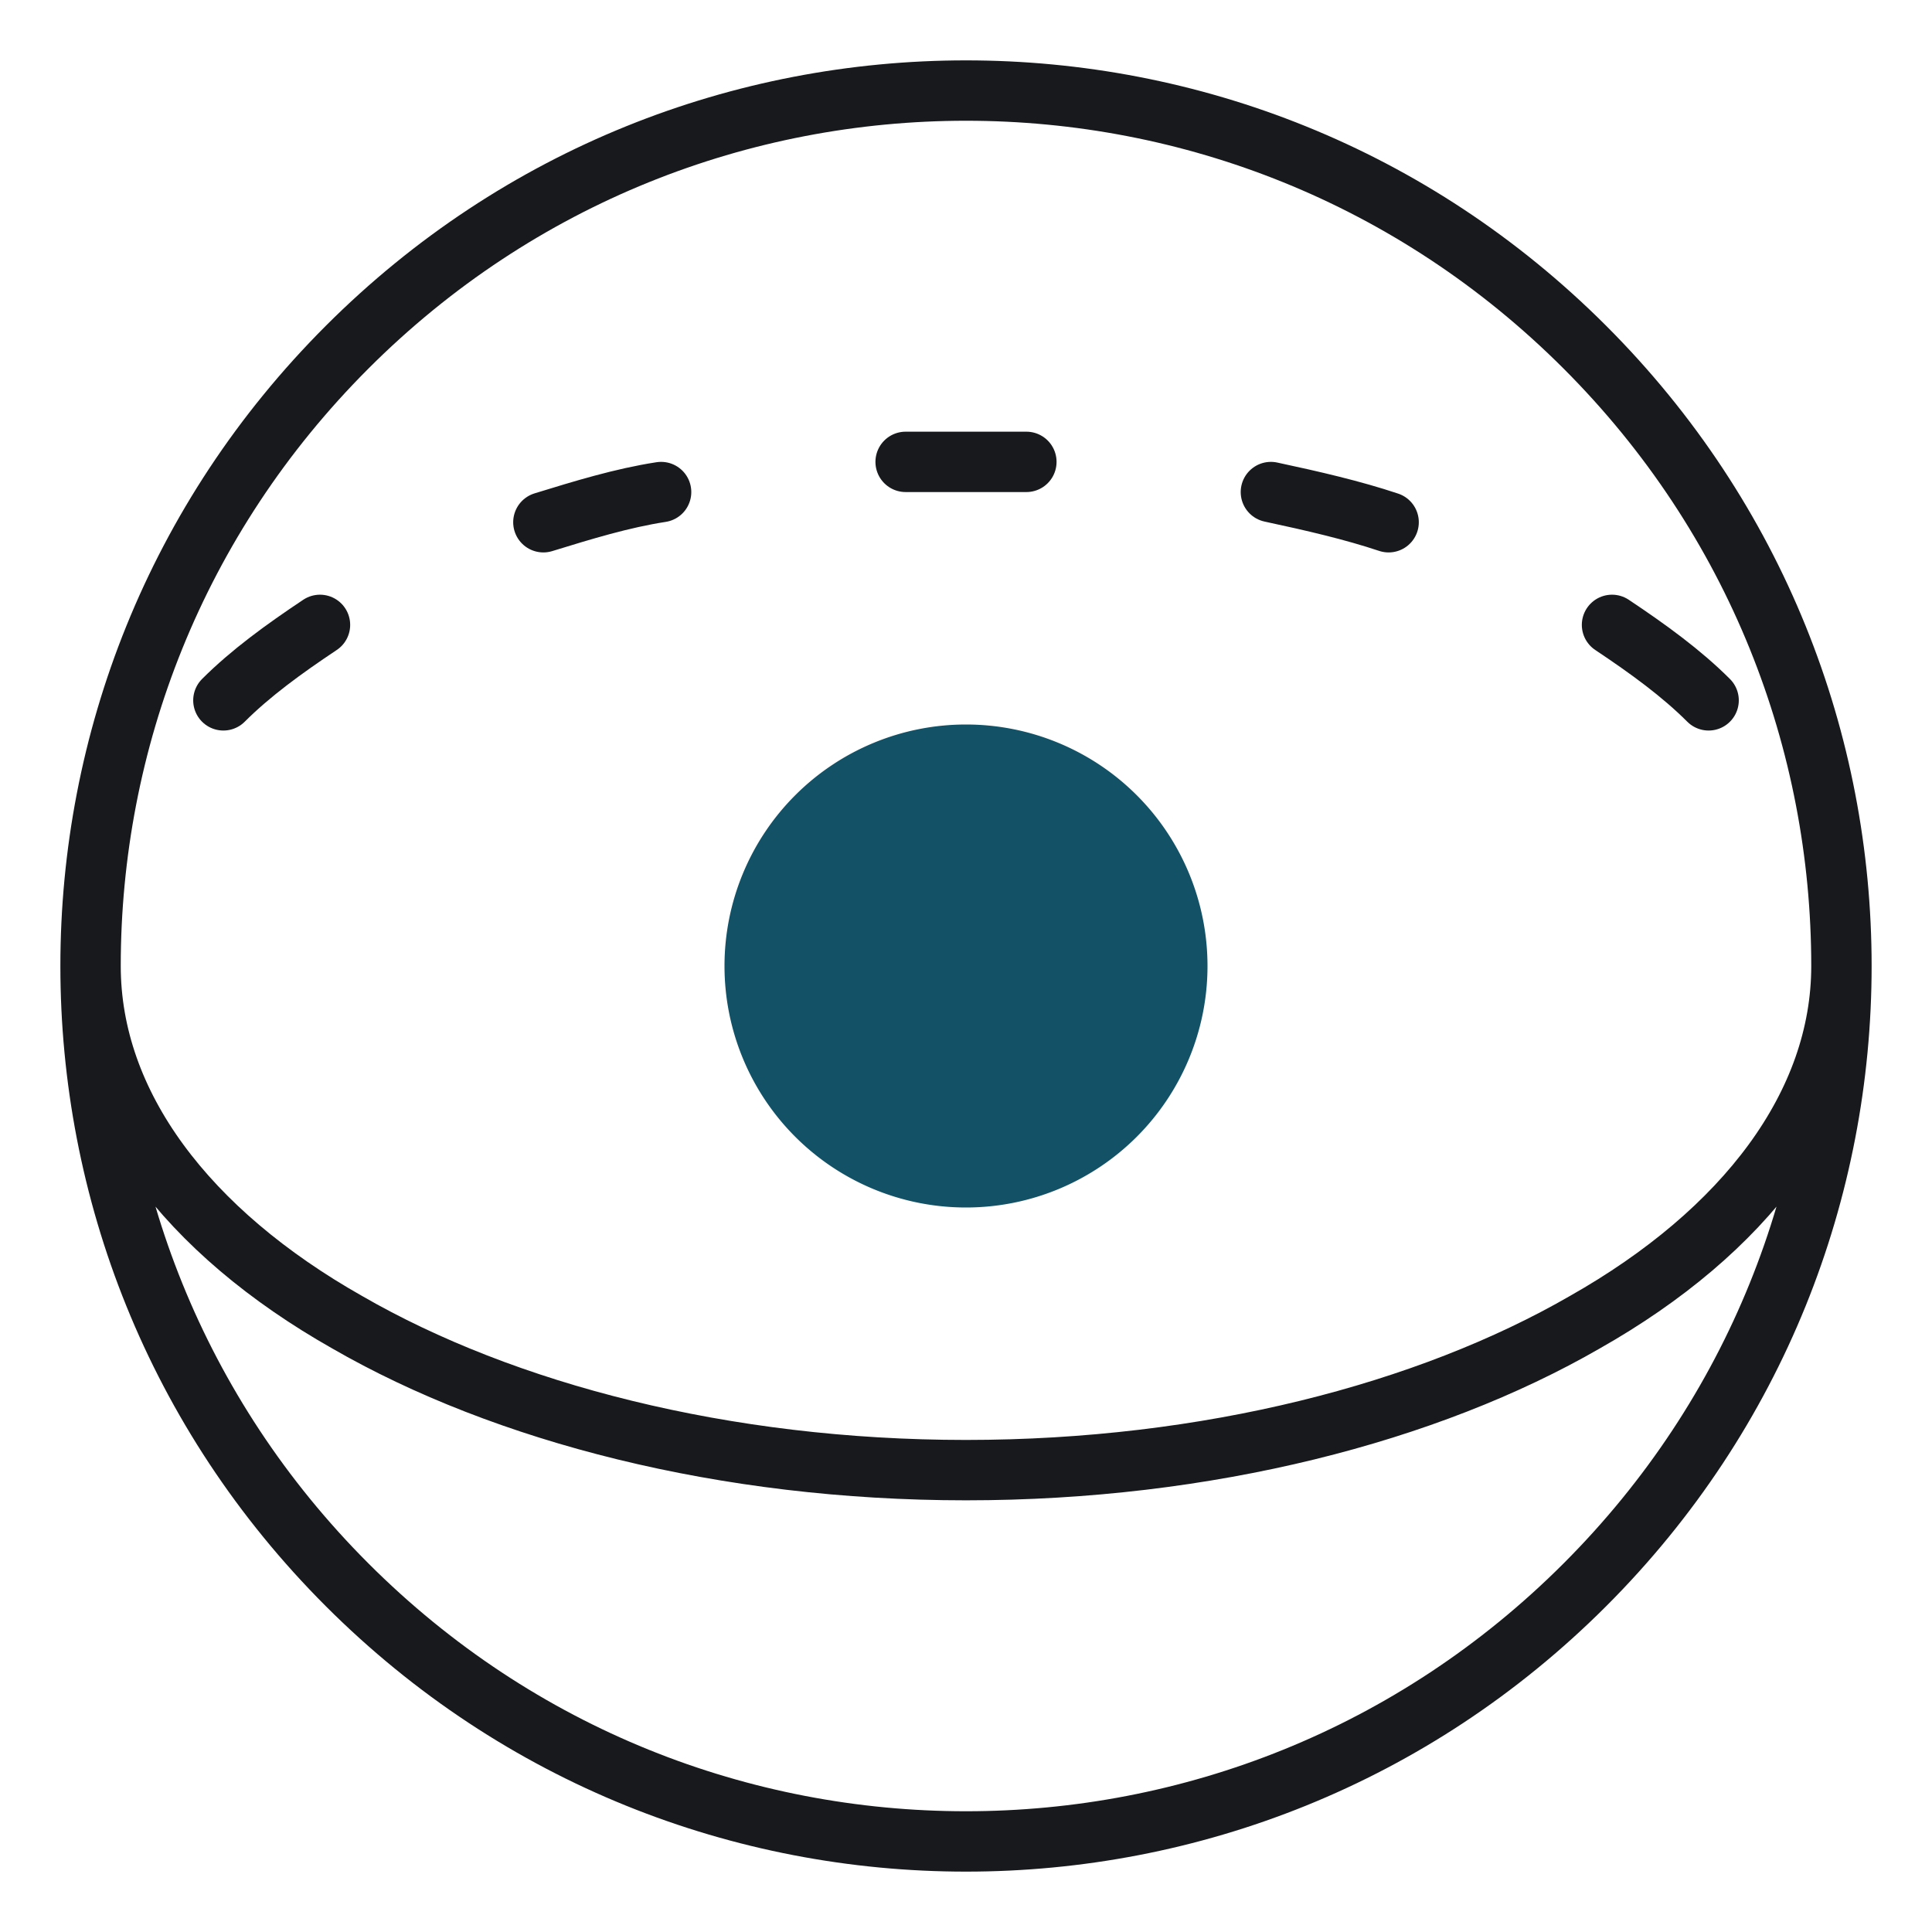 <?xml version="1.0" encoding="UTF-8"?>
<svg xmlns:xlink="http://www.w3.org/1999/xlink" xmlns="http://www.w3.org/2000/svg" class="svg-icon " width="64" height="64" fill="none" viewBox="0 0 64 64">
  <path stroke="#17191C" stroke-linecap="round" stroke-linejoin="round" stroke-width="2px" d="M53.4 20.7c1.2.8 2.3 1.6 3.2 2.5m-14.5-6.9c1.4.3 2.7.6 3.9 1m-16-2h4m-16 2c1.3-.4 2.6-.8 3.9-1M7.4 23.2c.9-.9 2-1.7 3.2-2.5" fill="none"></path>
  <path stroke="#17191C" stroke-linecap="round" stroke-linejoin="round" stroke-width="2px" d="M3 32c0 7.4 2.8 14.8 8.5 20.5C17.2 58.2 24.6 61 32 61s14.8-2.8 20.5-8.5C58.2 46.8 61 39.4 61 32M3 32c0-7.4 2.8-14.8 8.5-20.5C17.2 5.8 24.6 3 32 3s14.8 2.8 20.5 8.5C58.2 17.2 61 24.6 61 32M3 32c0 4.6 3.2 8.8 8.5 11.8 5.2 3 12.5 4.9 20.5 4.9s15.3-1.9 20.5-4.9c5.3-3 8.5-7.2 8.5-11.8" fill="none"></path>
  <path fill="#125166" stroke="#125166" stroke-linecap="round" stroke-linejoin="round" stroke-width="2px" d="M32 39a7 7 0 1 0 0-14 7 7 0 0 0 0 14Z"></path>
</svg>
